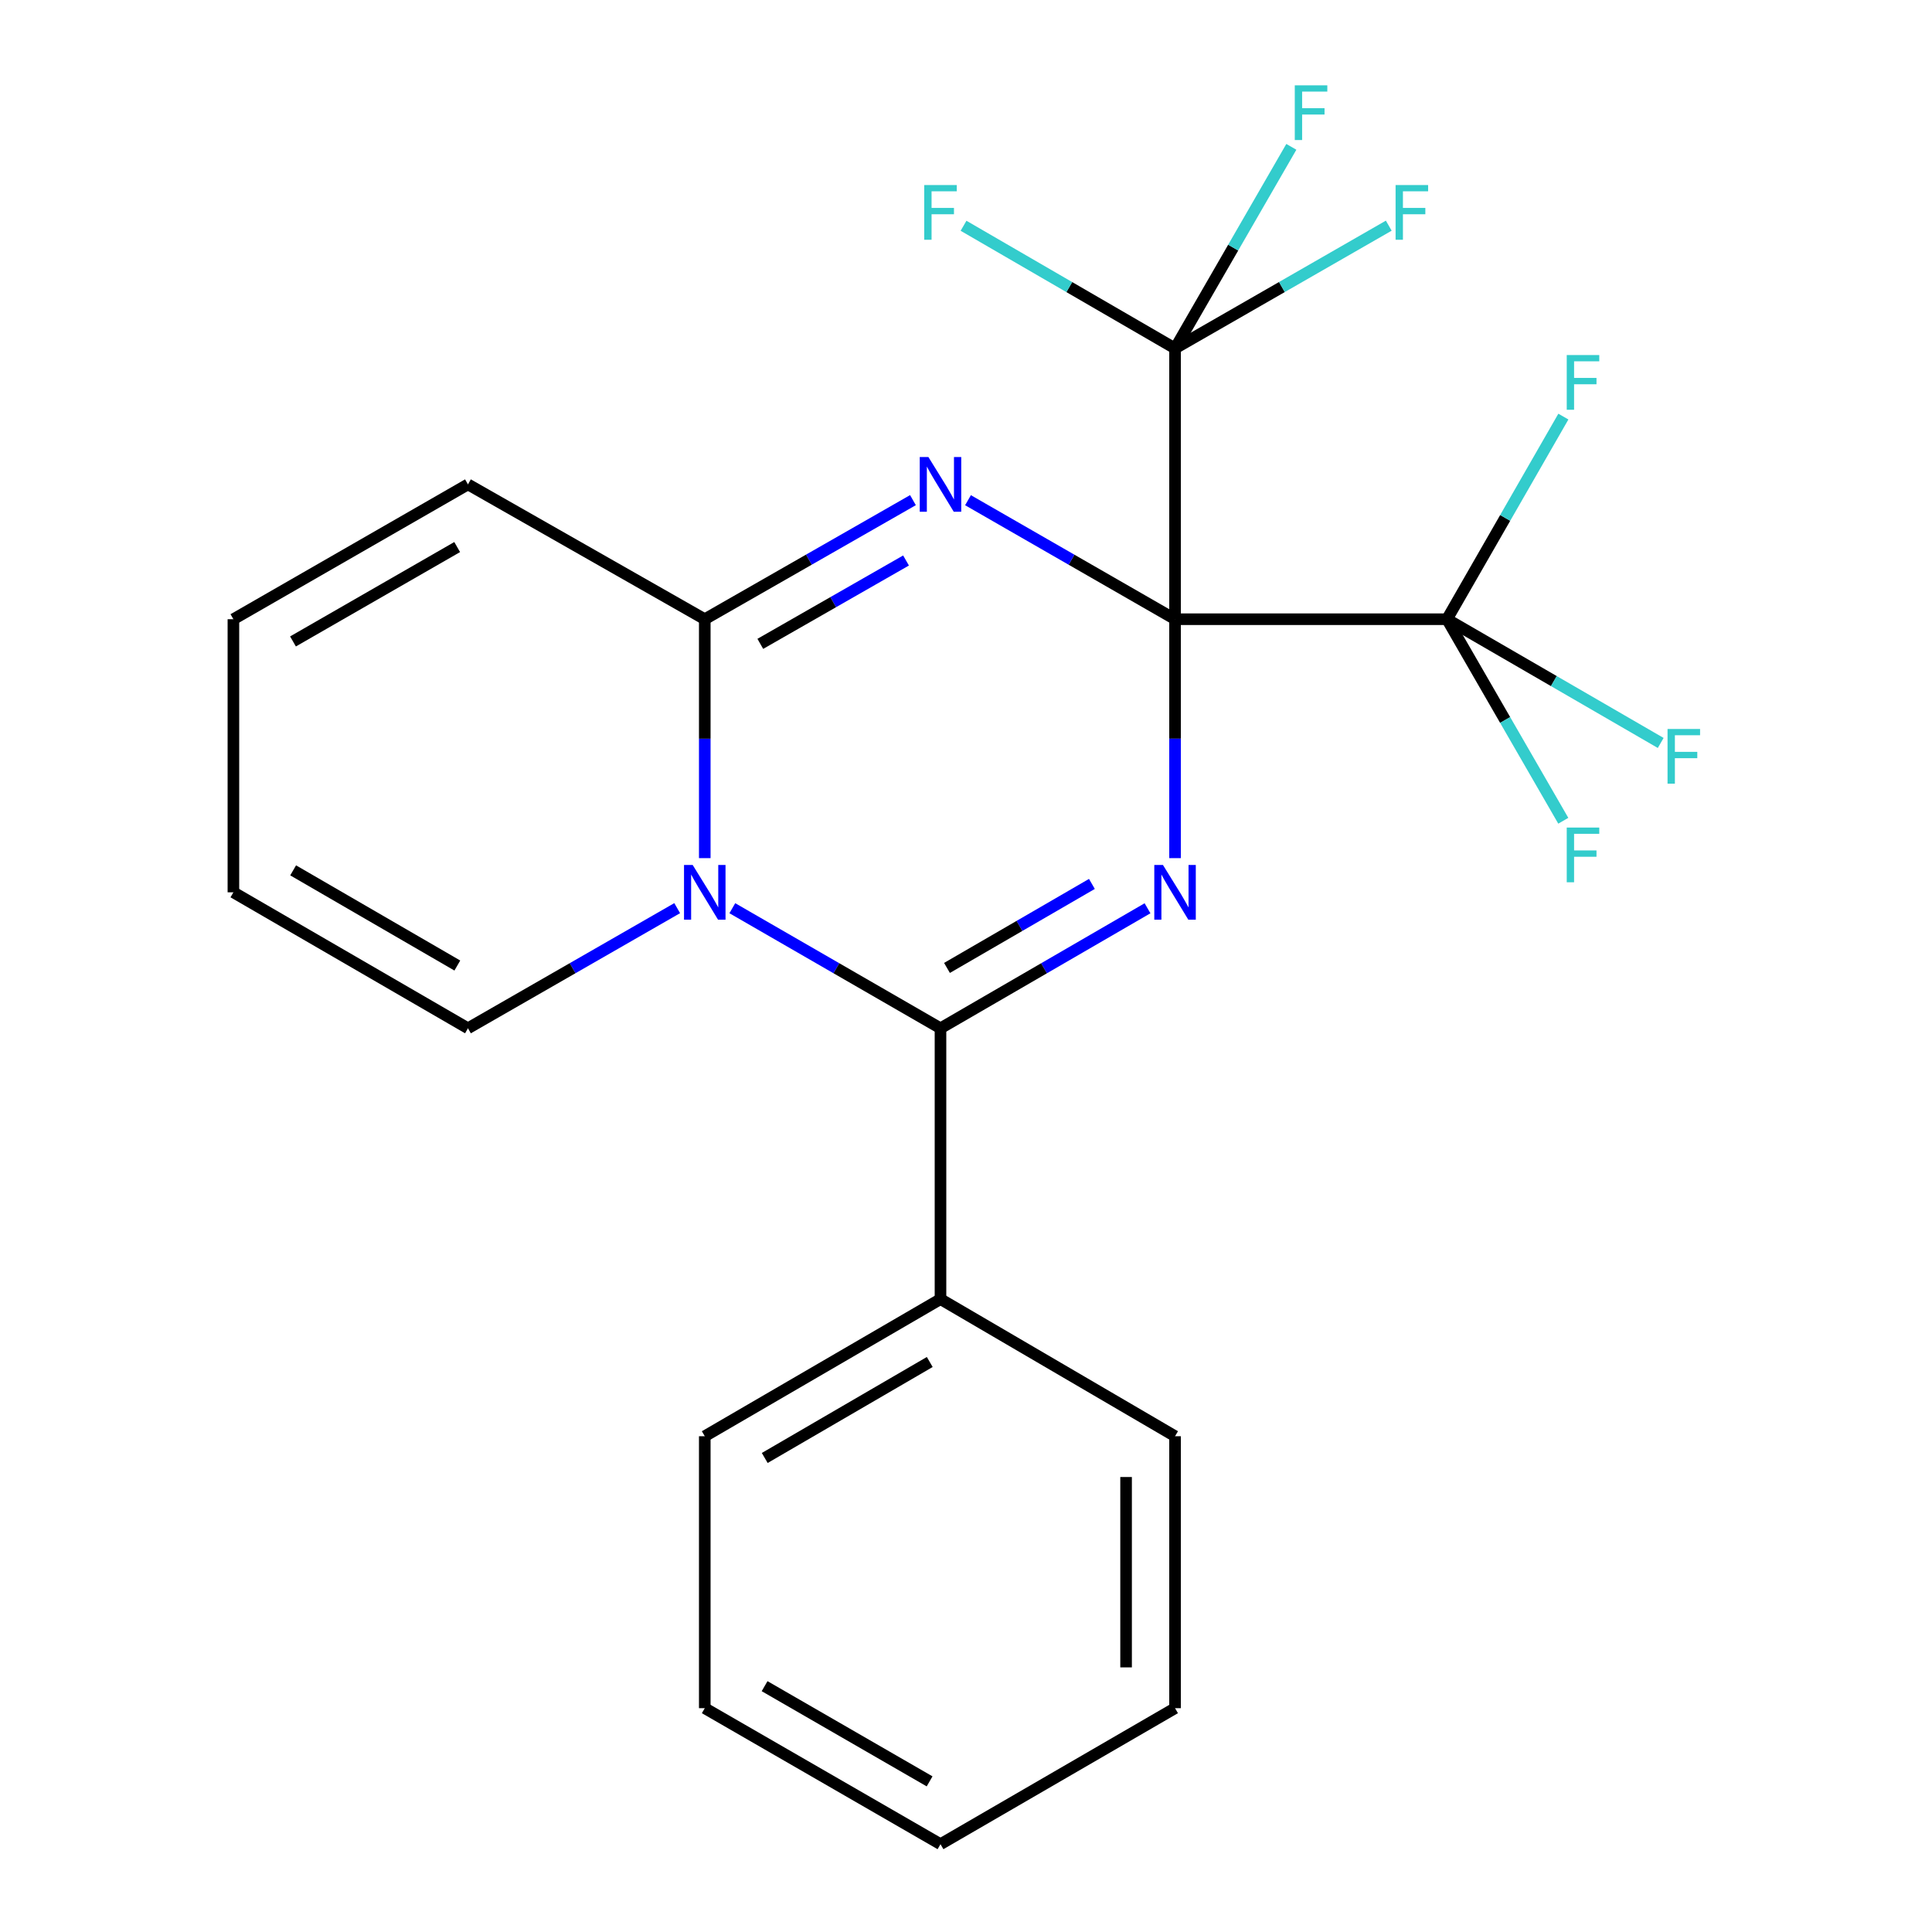 <?xml version='1.0' encoding='iso-8859-1'?>
<svg version='1.1' baseProfile='full'
              xmlns='http://www.w3.org/2000/svg'
                      xmlns:rdkit='http://www.rdkit.org/xml'
                      xmlns:xlink='http://www.w3.org/1999/xlink'
                  xml:space='preserve'
width='1000px' height='1000px' viewBox='0 0 1000 1000'>
<!-- END OF HEADER -->
<rect style='opacity:1.0;fill:#FFFFFF;stroke:none' width='1000' height='1000' x='0' y='0'> </rect>
<path class='bond-0' d='M 608.201,320.506 L 608.201,382.336' style='fill:none;fill-rule:evenodd;stroke:#000000;stroke-width:6px;stroke-linecap:butt;stroke-linejoin:miter;stroke-opacity:1' />
<path class='bond-0' d='M 608.201,382.336 L 608.201,444.167' style='fill:none;fill-rule:evenodd;stroke:#0000FF;stroke-width:6px;stroke-linecap:butt;stroke-linejoin:miter;stroke-opacity:1' />
<path class='bond-1' d='M 608.201,320.506 L 554.619,289.704' style='fill:none;fill-rule:evenodd;stroke:#000000;stroke-width:6px;stroke-linecap:butt;stroke-linejoin:miter;stroke-opacity:1' />
<path class='bond-1' d='M 554.619,289.704 L 501.038,258.902' style='fill:none;fill-rule:evenodd;stroke:#0000FF;stroke-width:6px;stroke-linecap:butt;stroke-linejoin:miter;stroke-opacity:1' />
<path class='bond-5' d='M 608.201,320.506 L 748.964,320.506' style='fill:none;fill-rule:evenodd;stroke:#000000;stroke-width:6px;stroke-linecap:butt;stroke-linejoin:miter;stroke-opacity:1' />
<path class='bond-6' d='M 608.201,320.506 L 608.201,180.334' style='fill:none;fill-rule:evenodd;stroke:#000000;stroke-width:6px;stroke-linecap:butt;stroke-linejoin:miter;stroke-opacity:1' />
<path class='bond-3' d='M 593.953,470.121 L 540.375,501.181' style='fill:none;fill-rule:evenodd;stroke:#0000FF;stroke-width:6px;stroke-linecap:butt;stroke-linejoin:miter;stroke-opacity:1' />
<path class='bond-3' d='M 540.375,501.181 L 486.797,532.242' style='fill:none;fill-rule:evenodd;stroke:#000000;stroke-width:6px;stroke-linecap:butt;stroke-linejoin:miter;stroke-opacity:1' />
<path class='bond-3' d='M 565.169,457.514 L 527.665,479.257' style='fill:none;fill-rule:evenodd;stroke:#0000FF;stroke-width:6px;stroke-linecap:butt;stroke-linejoin:miter;stroke-opacity:1' />
<path class='bond-3' d='M 527.665,479.257 L 490.16,500.999' style='fill:none;fill-rule:evenodd;stroke:#000000;stroke-width:6px;stroke-linecap:butt;stroke-linejoin:miter;stroke-opacity:1' />
<path class='bond-4' d='M 472.543,258.869 L 418.665,289.688' style='fill:none;fill-rule:evenodd;stroke:#0000FF;stroke-width:6px;stroke-linecap:butt;stroke-linejoin:miter;stroke-opacity:1' />
<path class='bond-4' d='M 418.665,289.688 L 364.787,320.506' style='fill:none;fill-rule:evenodd;stroke:#000000;stroke-width:6px;stroke-linecap:butt;stroke-linejoin:miter;stroke-opacity:1' />
<path class='bond-4' d='M 468.962,290.113 L 431.248,311.686' style='fill:none;fill-rule:evenodd;stroke:#0000FF;stroke-width:6px;stroke-linecap:butt;stroke-linejoin:miter;stroke-opacity:1' />
<path class='bond-4' d='M 431.248,311.686 L 393.533,333.259' style='fill:none;fill-rule:evenodd;stroke:#000000;stroke-width:6px;stroke-linecap:butt;stroke-linejoin:miter;stroke-opacity:1' />
<path class='bond-2' d='M 364.787,444.167 L 364.787,382.336' style='fill:none;fill-rule:evenodd;stroke:#0000FF;stroke-width:6px;stroke-linecap:butt;stroke-linejoin:miter;stroke-opacity:1' />
<path class='bond-2' d='M 364.787,382.336 L 364.787,320.506' style='fill:none;fill-rule:evenodd;stroke:#000000;stroke-width:6px;stroke-linecap:butt;stroke-linejoin:miter;stroke-opacity:1' />
<path class='bond-7' d='M 350.514,470.056 L 296.364,501.149' style='fill:none;fill-rule:evenodd;stroke:#0000FF;stroke-width:6px;stroke-linecap:butt;stroke-linejoin:miter;stroke-opacity:1' />
<path class='bond-7' d='M 296.364,501.149 L 242.214,532.242' style='fill:none;fill-rule:evenodd;stroke:#000000;stroke-width:6px;stroke-linecap:butt;stroke-linejoin:miter;stroke-opacity:1' />
<path class='bond-23' d='M 379.048,470.087 L 432.923,501.165' style='fill:none;fill-rule:evenodd;stroke:#0000FF;stroke-width:6px;stroke-linecap:butt;stroke-linejoin:miter;stroke-opacity:1' />
<path class='bond-23' d='M 432.923,501.165 L 486.797,532.242' style='fill:none;fill-rule:evenodd;stroke:#000000;stroke-width:6px;stroke-linecap:butt;stroke-linejoin:miter;stroke-opacity:1' />
<path class='bond-9' d='M 486.797,532.242 L 486.797,672.414' style='fill:none;fill-rule:evenodd;stroke:#000000;stroke-width:6px;stroke-linecap:butt;stroke-linejoin:miter;stroke-opacity:1' />
<path class='bond-8' d='M 364.787,320.506 L 242.214,250.716' style='fill:none;fill-rule:evenodd;stroke:#000000;stroke-width:6px;stroke-linecap:butt;stroke-linejoin:miter;stroke-opacity:1' />
<path class='bond-12' d='M 748.964,320.506 L 779.061,372.663' style='fill:none;fill-rule:evenodd;stroke:#000000;stroke-width:6px;stroke-linecap:butt;stroke-linejoin:miter;stroke-opacity:1' />
<path class='bond-12' d='M 779.061,372.663 L 809.157,424.821' style='fill:none;fill-rule:evenodd;stroke:#33CCCC;stroke-width:6px;stroke-linecap:butt;stroke-linejoin:miter;stroke-opacity:1' />
<path class='bond-14' d='M 748.964,320.506 L 779.081,268.067' style='fill:none;fill-rule:evenodd;stroke:#000000;stroke-width:6px;stroke-linecap:butt;stroke-linejoin:miter;stroke-opacity:1' />
<path class='bond-14' d='M 779.081,268.067 L 809.198,215.627' style='fill:none;fill-rule:evenodd;stroke:#33CCCC;stroke-width:6px;stroke-linecap:butt;stroke-linejoin:miter;stroke-opacity:1' />
<path class='bond-17' d='M 748.964,320.506 L 804.27,352.53' style='fill:none;fill-rule:evenodd;stroke:#000000;stroke-width:6px;stroke-linecap:butt;stroke-linejoin:miter;stroke-opacity:1' />
<path class='bond-17' d='M 804.27,352.53 L 859.576,384.553' style='fill:none;fill-rule:evenodd;stroke:#33CCCC;stroke-width:6px;stroke-linecap:butt;stroke-linejoin:miter;stroke-opacity:1' />
<path class='bond-13' d='M 608.201,180.334 L 638.298,128.17' style='fill:none;fill-rule:evenodd;stroke:#000000;stroke-width:6px;stroke-linecap:butt;stroke-linejoin:miter;stroke-opacity:1' />
<path class='bond-13' d='M 638.298,128.17 L 668.395,76.006' style='fill:none;fill-rule:evenodd;stroke:#33CCCC;stroke-width:6px;stroke-linecap:butt;stroke-linejoin:miter;stroke-opacity:1' />
<path class='bond-15' d='M 608.201,180.334 L 663.511,148.569' style='fill:none;fill-rule:evenodd;stroke:#000000;stroke-width:6px;stroke-linecap:butt;stroke-linejoin:miter;stroke-opacity:1' />
<path class='bond-15' d='M 663.511,148.569 L 718.82,116.804' style='fill:none;fill-rule:evenodd;stroke:#33CCCC;stroke-width:6px;stroke-linecap:butt;stroke-linejoin:miter;stroke-opacity:1' />
<path class='bond-16' d='M 608.201,180.334 L 553.463,148.595' style='fill:none;fill-rule:evenodd;stroke:#000000;stroke-width:6px;stroke-linecap:butt;stroke-linejoin:miter;stroke-opacity:1' />
<path class='bond-16' d='M 553.463,148.595 L 498.725,116.855' style='fill:none;fill-rule:evenodd;stroke:#33CCCC;stroke-width:6px;stroke-linecap:butt;stroke-linejoin:miter;stroke-opacity:1' />
<path class='bond-24' d='M 242.214,532.242 L 120.81,461.861' style='fill:none;fill-rule:evenodd;stroke:#000000;stroke-width:6px;stroke-linecap:butt;stroke-linejoin:miter;stroke-opacity:1' />
<path class='bond-24' d='M 236.714,499.76 L 151.731,450.493' style='fill:none;fill-rule:evenodd;stroke:#000000;stroke-width:6px;stroke-linecap:butt;stroke-linejoin:miter;stroke-opacity:1' />
<path class='bond-11' d='M 242.214,250.716 L 120.81,320.506' style='fill:none;fill-rule:evenodd;stroke:#000000;stroke-width:6px;stroke-linecap:butt;stroke-linejoin:miter;stroke-opacity:1' />
<path class='bond-11' d='M 236.634,283.155 L 151.651,332.009' style='fill:none;fill-rule:evenodd;stroke:#000000;stroke-width:6px;stroke-linecap:butt;stroke-linejoin:miter;stroke-opacity:1' />
<path class='bond-18' d='M 486.797,672.414 L 364.787,743.387' style='fill:none;fill-rule:evenodd;stroke:#000000;stroke-width:6px;stroke-linecap:butt;stroke-linejoin:miter;stroke-opacity:1' />
<path class='bond-18' d='M 481.238,704.966 L 395.831,754.647' style='fill:none;fill-rule:evenodd;stroke:#000000;stroke-width:6px;stroke-linecap:butt;stroke-linejoin:miter;stroke-opacity:1' />
<path class='bond-19' d='M 486.797,672.414 L 608.201,743.387' style='fill:none;fill-rule:evenodd;stroke:#000000;stroke-width:6px;stroke-linecap:butt;stroke-linejoin:miter;stroke-opacity:1' />
<path class='bond-10' d='M 120.81,461.861 L 120.81,320.506' style='fill:none;fill-rule:evenodd;stroke:#000000;stroke-width:6px;stroke-linecap:butt;stroke-linejoin:miter;stroke-opacity:1' />
<path class='bond-21' d='M 364.787,743.387 L 364.787,884.15' style='fill:none;fill-rule:evenodd;stroke:#000000;stroke-width:6px;stroke-linecap:butt;stroke-linejoin:miter;stroke-opacity:1' />
<path class='bond-20' d='M 608.201,743.387 L 608.201,884.15' style='fill:none;fill-rule:evenodd;stroke:#000000;stroke-width:6px;stroke-linecap:butt;stroke-linejoin:miter;stroke-opacity:1' />
<path class='bond-20' d='M 582.859,764.501 L 582.859,863.035' style='fill:none;fill-rule:evenodd;stroke:#000000;stroke-width:6px;stroke-linecap:butt;stroke-linejoin:miter;stroke-opacity:1' />
<path class='bond-22' d='M 608.201,884.15 L 486.797,954.545' style='fill:none;fill-rule:evenodd;stroke:#000000;stroke-width:6px;stroke-linecap:butt;stroke-linejoin:miter;stroke-opacity:1' />
<path class='bond-25' d='M 364.787,884.15 L 486.797,954.545' style='fill:none;fill-rule:evenodd;stroke:#000000;stroke-width:6px;stroke-linecap:butt;stroke-linejoin:miter;stroke-opacity:1' />
<path class='bond-25' d='M 395.753,872.758 L 481.16,922.035' style='fill:none;fill-rule:evenodd;stroke:#000000;stroke-width:6px;stroke-linecap:butt;stroke-linejoin:miter;stroke-opacity:1' />
<path  class='atom-1' d='M 601.941 447.701
L 611.221 462.701
Q 612.141 464.181, 613.621 466.861
Q 615.101 469.541, 615.181 469.701
L 615.181 447.701
L 618.941 447.701
L 618.941 476.021
L 615.061 476.021
L 605.101 459.621
Q 603.941 457.701, 602.701 455.501
Q 601.501 453.301, 601.141 452.621
L 601.141 476.021
L 597.461 476.021
L 597.461 447.701
L 601.941 447.701
' fill='#0000FF'/>
<path  class='atom-2' d='M 480.537 236.556
L 489.817 251.556
Q 490.737 253.036, 492.217 255.716
Q 493.697 258.396, 493.777 258.556
L 493.777 236.556
L 497.537 236.556
L 497.537 264.876
L 493.657 264.876
L 483.697 248.476
Q 482.537 246.556, 481.297 244.356
Q 480.097 242.156, 479.737 241.476
L 479.737 264.876
L 476.057 264.876
L 476.057 236.556
L 480.537 236.556
' fill='#0000FF'/>
<path  class='atom-3' d='M 358.527 447.701
L 367.807 462.701
Q 368.727 464.181, 370.207 466.861
Q 371.687 469.541, 371.767 469.701
L 371.767 447.701
L 375.527 447.701
L 375.527 476.021
L 371.647 476.021
L 361.687 459.621
Q 360.527 457.701, 359.287 455.501
Q 358.087 453.301, 357.727 452.621
L 357.727 476.021
L 354.047 476.021
L 354.047 447.701
L 358.527 447.701
' fill='#0000FF'/>
<path  class='atom-13' d='M 810.94 428.342
L 827.78 428.342
L 827.78 431.582
L 814.74 431.582
L 814.74 440.182
L 826.34 440.182
L 826.34 443.462
L 814.74 443.462
L 814.74 456.662
L 810.94 456.662
L 810.94 428.342
' fill='#33CCCC'/>
<path  class='atom-14' d='M 670.177 44.165
L 687.017 44.165
L 687.017 47.405
L 673.977 47.405
L 673.977 56.005
L 685.577 56.005
L 685.577 59.285
L 673.977 59.285
L 673.977 72.485
L 670.177 72.485
L 670.177 44.165
' fill='#33CCCC'/>
<path  class='atom-15' d='M 810.94 183.773
L 827.78 183.773
L 827.78 187.013
L 814.74 187.013
L 814.74 195.613
L 826.34 195.613
L 826.34 198.893
L 814.74 198.893
L 814.74 212.093
L 810.94 212.093
L 810.94 183.773
' fill='#33CCCC'/>
<path  class='atom-16' d='M 722.354 95.779
L 739.194 95.779
L 739.194 99.019
L 726.154 99.019
L 726.154 107.619
L 737.754 107.619
L 737.754 110.899
L 726.154 110.899
L 726.154 124.099
L 722.354 124.099
L 722.354 95.779
' fill='#33CCCC'/>
<path  class='atom-17' d='M 478.377 95.779
L 495.217 95.779
L 495.217 99.019
L 482.177 99.019
L 482.177 107.619
L 493.777 107.619
L 493.777 110.899
L 482.177 110.899
L 482.177 124.099
L 478.377 124.099
L 478.377 95.779
' fill='#33CCCC'/>
<path  class='atom-18' d='M 863.117 377.319
L 879.957 377.319
L 879.957 380.559
L 866.917 380.559
L 866.917 389.159
L 878.517 389.159
L 878.517 392.439
L 866.917 392.439
L 866.917 405.639
L 863.117 405.639
L 863.117 377.319
' fill='#33CCCC'/>
</svg>
